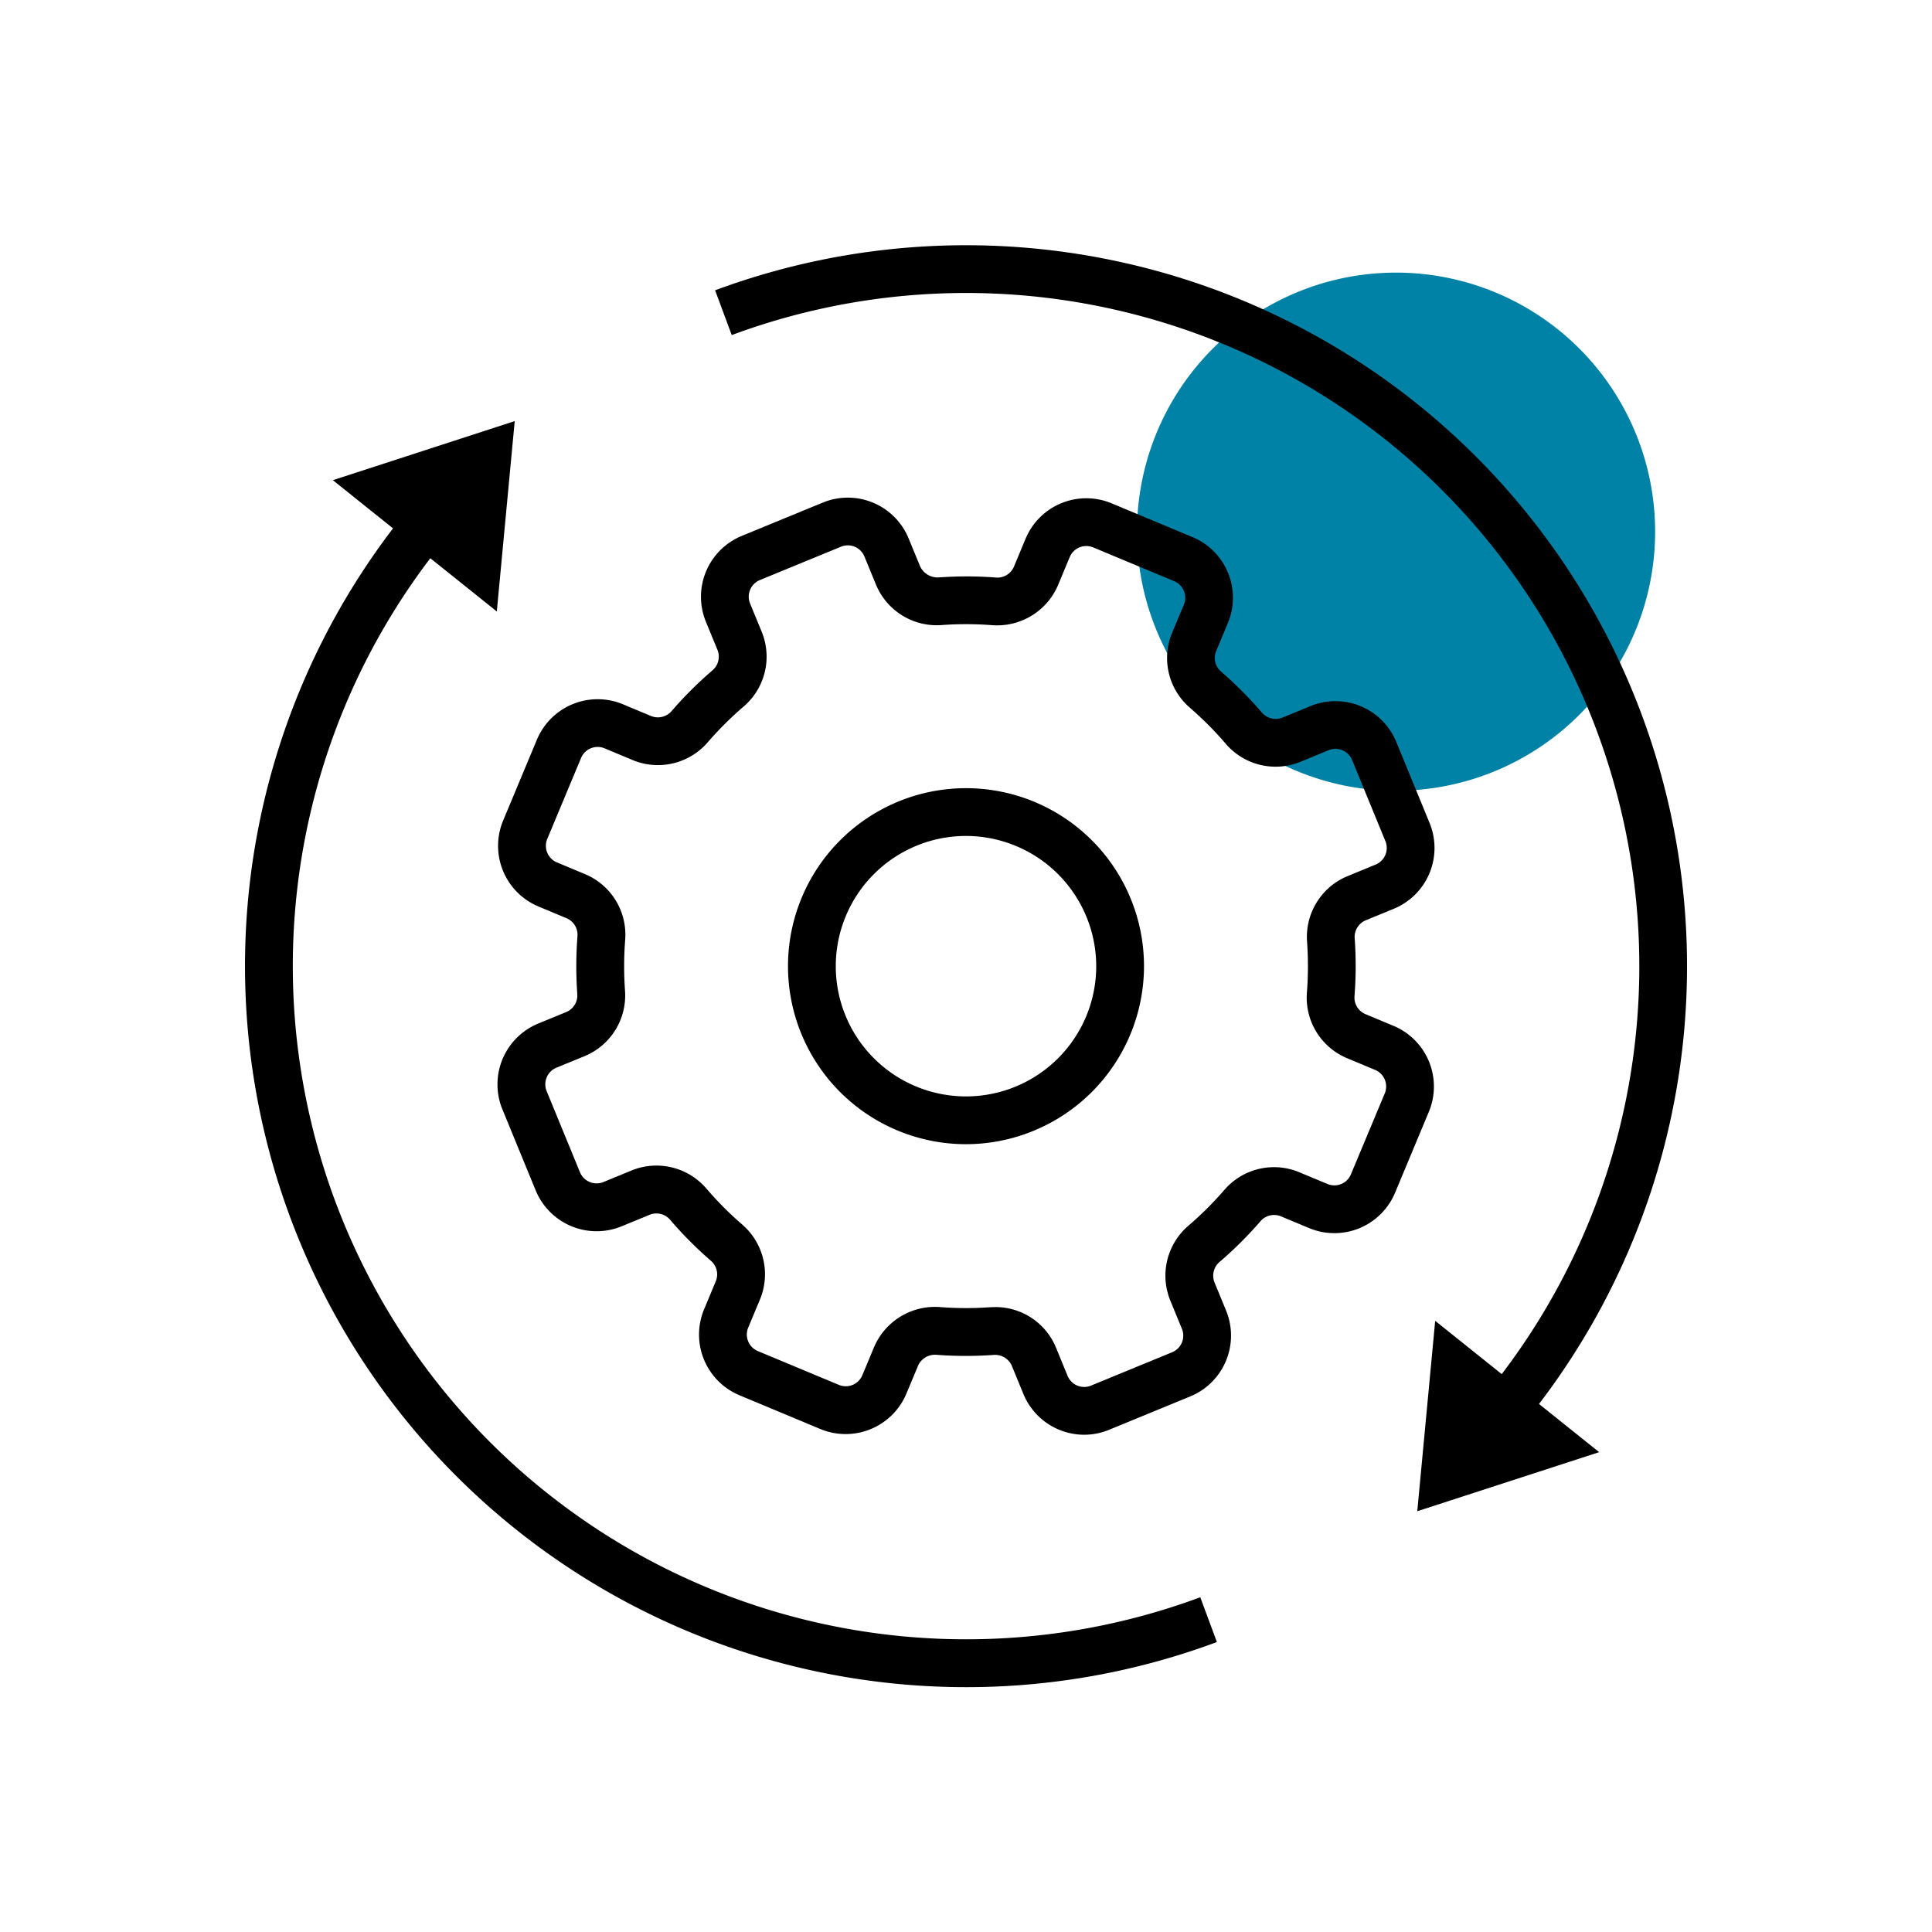 <?xml version="1.0" encoding="UTF-8"?> <svg xmlns="http://www.w3.org/2000/svg" id="Layer_1" data-name="Layer 1" width="74" height="74" viewBox="0 0 74 74"><defs><style>.cls-1{fill:#0082a6;}</style></defs><path class="cls-1" d="M46.456,13.348a9.923,9.923,0,1,1,0,14.034A9.923,9.923,0,0,1,46.456,13.348Z"></path><polygon points="61.251 55.621 54.285 57.883 54.971 50.591 61.251 55.621"></polygon><path d="M56.312,56.754l-1.28-1.307A25.788,25.788,0,0,0,28.027,12.834l-.637-1.715a27.618,27.618,0,0,1,28.922,45.635Z"></path><polygon points="12.749 18.392 19.715 16.129 19.029 23.421 12.749 18.392"></polygon><path d="M37.029,64.622A27.62,27.62,0,0,1,17.688,17.26l1.28,1.307A25.789,25.789,0,0,0,45.973,61.179l.637,1.715A27.494,27.494,0,0,1,37.029,64.622Z"></path><path d="M41.527,54.954a2.523,2.523,0,0,1-2.328-1.561l-.446-1.084a.698.698,0,0,0-.708-.411l-.013.001a15.074,15.074,0,0,1-2.159-.006.708.708,0,0,0-.709.416l-.448,1.072a2.522,2.522,0,0,1-3.293,1.354l-3.101-1.294a2.518,2.518,0,0,1-1.353-3.293l.449-1.076a.689.689,0,0,0-.193-.785,14.891,14.891,0,0,1-1.555-1.563.691.691,0,0,0-.785-.196l-1.077.443A2.524,2.524,0,0,1,20.52,45.6l-1.277-3.109A2.52,2.52,0,0,1,20.614,39.205l1.078-.443a.69.69,0,0,0,.419-.693,14.912,14.912,0,0,1,.007-2.205.689.689,0,0,0-.415-.693l-1.077-.45a2.517,2.517,0,0,1-1.354-3.293l1.294-3.1a2.521,2.521,0,0,1,3.293-1.353l1.081.451a.692.692,0,0,0,.785-.192A14.953,14.953,0,0,1,27.284,25.68a.689.689,0,0,0,.198-.785l-.445-1.082a2.52,2.52,0,0,1,1.371-3.285l3.108-1.278A2.517,2.517,0,0,1,34.801,20.62l.446,1.083a.738.738,0,0,0,.662.414l.123-.005a14.434,14.434,0,0,1,2.095.008.69.69,0,0,0,.71-.417l.446-1.071a2.521,2.521,0,0,1,3.293-1.354l3.101,1.294a2.517,2.517,0,0,1,1.353,3.293l-.449,1.076a.687.687,0,0,0,.192.785A14.915,14.915,0,0,1,48.331,27.29a.695.695,0,0,0,.785.197l1.079-.443A2.518,2.518,0,0,1,53.48,28.415l1.277,3.108a2.52,2.52,0,0,1-1.371,3.285l-1.078.443a.691.691,0,0,0-.42.693,14.858,14.858,0,0,1-.007,2.205.688.688,0,0,0,.416.693l1.077.45a2.518,2.518,0,0,1,1.354,3.293l-1.294,3.1a2.517,2.517,0,0,1-3.293,1.353l-1.08-.45a.688.688,0,0,0-.785.191,14.823,14.823,0,0,1-1.561,1.554.691.691,0,0,0-.197.785L46.963,50.2a2.52,2.52,0,0,1-1.371,3.285l-3.108,1.278A2.512,2.512,0,0,1,41.527,54.954Zm-3.374-4.89a2.505,2.505,0,0,1,2.292,1.549l.446,1.084a.687.687,0,0,0,.897.375l3.108-1.278a.688.688,0,0,0,.374-.898l-.445-1.082a2.518,2.518,0,0,1,.698-2.87,13.033,13.033,0,0,0,1.368-1.362,2.511,2.511,0,0,1,2.874-.683l1.079.45a.689.689,0,0,0,.527.002.682.682,0,0,0,.372-.371L53.04,41.879a.688.688,0,0,0-.37-.899l-1.077-.45a2.515,2.515,0,0,1-1.535-2.524,13.079,13.079,0,0,0,.006-1.932,2.516,2.516,0,0,1,1.548-2.515h0l1.078-.444a.687.687,0,0,0,.374-.897L51.788,29.11a.688.688,0,0,0-.898-.375l-1.078.443a2.514,2.514,0,0,1-2.87-.698,12.989,12.989,0,0,0-1.364-1.37,2.513,2.513,0,0,1-.683-2.873l.449-1.076a.688.688,0,0,0-.37-.9l-3.101-1.294a.69.69,0,0,0-.9.37l-.446,1.07a2.535,2.535,0,0,1-2.538,1.538,13.066,13.066,0,0,0-1.892-.006l-.012.001a2.517,2.517,0,0,1-2.53-1.542l-.446-1.082a.687.687,0,0,0-.897-.376l-3.108,1.278a.688.688,0,0,0-.374.898l.445,1.082a2.515,2.515,0,0,1-.699,2.87,13.09,13.09,0,0,0-1.367,1.362,2.518,2.518,0,0,1-2.874.683l-1.08-.451a.689.689,0,0,0-.899.37l-1.294,3.1a.688.688,0,0,0,.37.9l1.077.45a2.513,2.513,0,0,1,1.536,2.523,13.089,13.089,0,0,0-.006,1.933,2.515,2.515,0,0,1-1.549,2.515l-1.078.442a.689.689,0,0,0-.374.898l1.277,3.108a.689.689,0,0,0,.898.374l1.077-.443a2.518,2.518,0,0,1,2.871.698,12.989,12.989,0,0,0,1.364,1.37,2.515,2.515,0,0,1,.683,2.873l-.449,1.076a.688.688,0,0,0,.37.901l3.101,1.294a.689.689,0,0,0,.9-.371l.447-1.071a2.534,2.534,0,0,1,2.536-1.537,12.989,12.989,0,0,0,1.836.01l.133-.007Z"></path><path d="M37,43.825a6.818,6.818,0,1,1,6.818-6.818A6.825,6.825,0,0,1,37,43.825Zm0-11.806a4.988,4.988,0,1,0,4.988,4.988A4.994,4.994,0,0,0,37,32.019Z"></path></svg> 